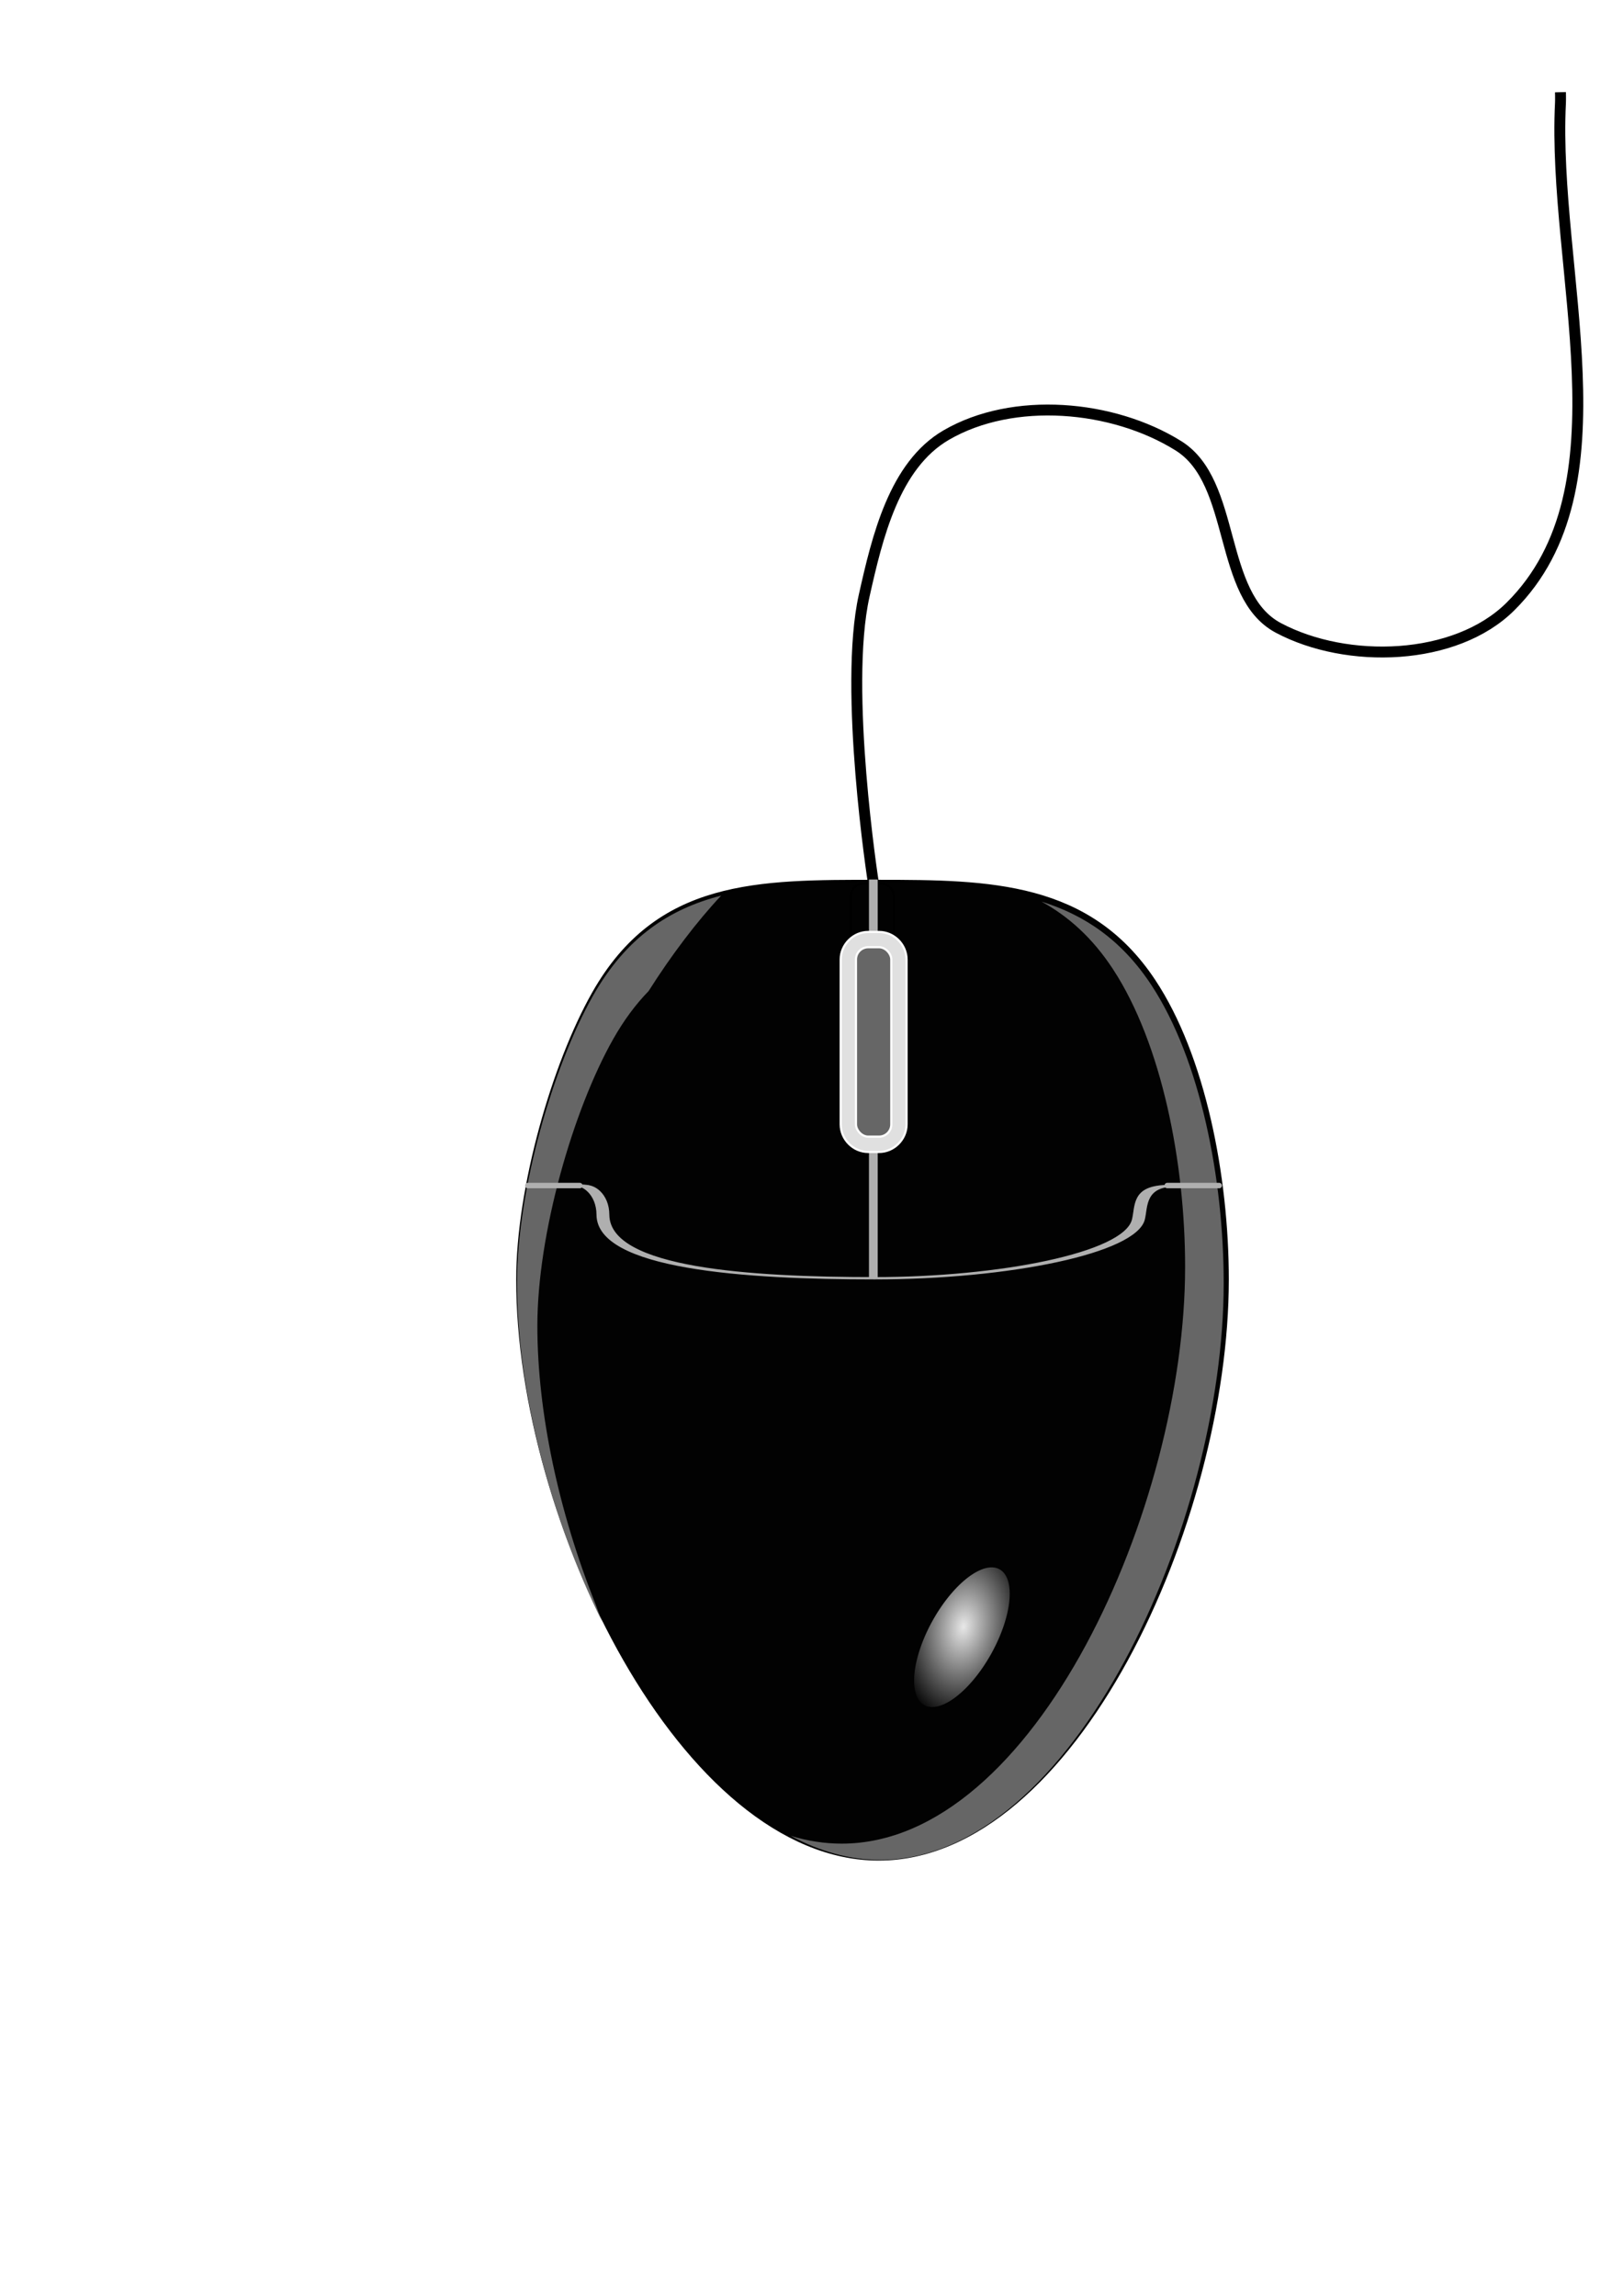 <?xml version="1.0" encoding="UTF-8" standalone="no"?>
<!-- Created with Inkscape (http://www.inkscape.org/) -->
<svg
    xmlns:inkscape="http://www.inkscape.org/namespaces/inkscape"
    xmlns:rdf="http://www.w3.org/1999/02/22-rdf-syntax-ns#"
    xmlns="http://www.w3.org/2000/svg"
    xmlns:sodipodi="http://sodipodi.sourceforge.net/DTD/sodipodi-0.dtd"
    xmlns:cc="http://creativecommons.org/ns#"
    xmlns:xlink="http://www.w3.org/1999/xlink"
    xmlns:dc="http://purl.org/dc/elements/1.1/"
    xmlns:svg="http://www.w3.org/2000/svg"
    xmlns:ns1="http://sozi.baierouge.fr"
    id="svg2"
    sodipodi:docname="Mouse_negro.svg"
    viewBox="0 0 744.09 1052.4"
    version="1.1"
    inkscape:version="0.47 r22583"
  >
  <defs
      id="defs4"
    >
    <filter
        id="filter4185"
        color-interpolation-filters="sRGB"
        inkscape:collect="always"
      >
      <feGaussianBlur
          id="feGaussianBlur4187"
          stdDeviation="3.226"
          inkscape:collect="always"
      />
    </filter
    >
    <filter
        id="filter4309"
        height="1.335"
        width="2.118"
        y="-.167"
        x="-.559"
        inkscape:collect="always"
      >
      <feGaussianBlur
          id="feGaussianBlur4311"
          stdDeviation="7.029"
          inkscape:collect="always"
      />
    </filter
    >
    <radialGradient
        id="radialGradient4329"
        gradientUnits="userSpaceOnUse"
        cy="668.46"
        cx="28.725"
        gradientTransform="matrix(1.389 -.221 .765 .939 -522.64 45.794)"
        r="49.431"
        inkscape:collect="always"
      >
      <stop
          id="stop4325"
          style="stop-color:#e8e8e8"
          offset="0"
      />
      <stop
          id="stop4327"
          style="stop-color:#000000"
          offset="1"
      />
    </radialGradient
    >
    <filter
        id="filter4335"
        height="1.554"
        width="1.358"
        y="-.277"
        x="-.179"
        inkscape:collect="always"
      >
      <feGaussianBlur
          id="feGaussianBlur4337"
          stdDeviation="8.093"
          inkscape:collect="always"
      />
    </filter
    >
    <filter
        id="filter4395"
        inkscape:collect="always"
      >
      <feGaussianBlur
          id="feGaussianBlur4397"
          stdDeviation="2.132"
          inkscape:collect="always"
      />
    </filter
    >
  </defs
  >
  <sodipodi:namedview
      id="base"
      bordercolor="#666666"
      inkscape:pageshadow="2"
      inkscape:guide-bbox="true"
      pagecolor="#ffffff"
      inkscape:window-height="678"
      inkscape:window-maximized="1"
      inkscape:zoom="1"
      inkscape:window-x="-8"
      showgrid="false"
      borderopacity="1.0"
      inkscape:current-layer="layer1"
      inkscape:cx="495.20024"
      inkscape:cy="452.21787"
      showguides="true"
      inkscape:window-y="22"
      inkscape:window-width="1024"
      inkscape:pageopacity="0.0"
      inkscape:document-units="px"
  />
  <g
      id="layer1"
      inkscape:label="Layer 1"
      inkscape:groupmode="layer"
    >
    <path
        id="path3636"
        sodipodi:nodetypes="caaaaaaa"
        style="stroke:#000000;stroke-width:5;fill:none"
        d="m400.36 404.39s-13.745-88.567-4.175-131.3c6.028-26.912 13.805-59.822 37.654-73.67 30.707-17.831 76.279-13.872 106.41 4.911 26.944 16.795 17.801 68.598 45.839 83.493 31.458 16.712 81.137 15.278 106.41-9.823 54.864-54.486 19.095-153.61 22.92-230.83 0.081-1.635 0-4.911 0-4.911"
    />
    <g
        id="g2823"
        style="fill:#020202"
        transform="translate(-11.429 5.714)"
      >
      <path
          id="path2816"
          sodipodi:nodetypes="csssssc"
          style="fill-rule:evenodd;stroke:#000000;fill:#020202"
          d="m574.29 580.93c0 110.46-70.056 265.71-160 265.71s-165.71-155.26-165.71-265.71c0-42.377 16.446-99.084 34.755-131.43 29.413-51.963 75.523-51.429 130.96-51.429 50.996 0 96.517 0.653 126.38 45.714 22.807 34.415 33.621 89.312 33.621 137.14z"
      />
      <rect
          id="rect3626"
          style="fill-rule:evenodd;stroke:#000000;fill:#020202"
          rx="5.626"
          ry="5.626"
          height="125.02"
          width="19.679"
          y="399.31"
          x="401.55"
      />
    </g
    >
    <path
        id="path3610"
        style="stroke:#afafaf;stroke-width:4;fill:none"
        d="m400.39 403.15v181.09h-1.299"
    />
    <path
        id="path4287"
        style="filter:url(#filter4309);fill-rule:evenodd;fill:#ffffff"
        sodipodi:type="inkscape:offset"
        d="m398.06 427.19c-6.871 0-12.625 5.754-12.625 12.625v75.562c0 6.871 5.707 12.656 12.625 12.656h4.938c6.918 0 12.625-5.785 12.625-12.656v-75.562c0-6.871-5.754-12.625-12.625-12.625h-4.938z"
        xlink:href="#rect3628"
        inkscape:original="M 398.0625 434.1875 C 394.94586 434.1875 392.4375 436.69586 392.4375 439.8125 L 392.4375 515.375 C 392.4375 518.49164 394.94586 521.03125 398.0625 521.03125 L 403 521.03125 C 406.11664 521.03125 408.625 518.49164 408.625 515.375 L 408.625 439.8125 C 408.625 436.69586 406.11664 434.1875 403 434.1875 L 398.0625 434.1875 z "
        inkscape:href="#rect3628"
        inkscape:radius="6.9975872"
    />
    <path
        id="path3634"
        style="fill-rule:evenodd;stroke:#fefefe;fill:#e0e0e0"
        sodipodi:type="inkscape:offset"
        d="m398.06 427.19c-6.871 0-12.625 5.754-12.625 12.625v75.562c0 6.871 5.707 12.656 12.625 12.656h4.938c6.918 0 12.625-5.785 12.625-12.656v-75.562c0-6.871-5.754-12.625-12.625-12.625h-4.938z"
        xlink:href="#rect3628"
        inkscape:original="M 398.0625 434.1875 C 394.94586 434.1875 392.4375 436.69586 392.4375 439.8125 L 392.4375 515.375 C 392.4375 518.49164 394.94586 521.03125 398.0625 521.03125 L 403 521.03125 C 406.11664 521.03125 408.625 518.49164 408.625 515.375 L 408.625 439.8125 C 408.625 436.69586 406.11664 434.1875 403 434.1875 L 398.0625 434.1875 z "
        inkscape:href="#rect3628"
        inkscape:radius="6.9975872"
    />
    <rect
        id="rect3628"
        style="fill-rule:evenodd;stroke:#fefefe;fill:#666666"
        rx="5.626"
        ry="5.626"
        height="86.821"
        width="16.207"
        y="434.19"
        x="392.43"
    />
    <path
        id="path3612"
        sodipodi:nodetypes="csssc"
        style="fill-opacity:0;stroke:#afafaf;stroke-width:2.165"
        transform="matrix(2.721 0 0 .49 193.62 236.45)"
        d="m126.32 626.88c-5.748-0.636-5.121 19.356-5.67 31.431-1.425 31.296-22.615 54.902-44.467 54.902-21.285 0-45.713-8.758-45.754-59.447-0.015-19.103-2.532-29.532-4.219-26.765"
    />
    <path
        id="path4191"
        style="filter:url(#filter4395);fill-rule:evenodd;fill:#666666"
        d="m330.61 410.54c-23.473 6.047-43.426 18.848-58.812 46.031-18.308 32.345-34.75 89.029-34.75 131.41 0 48.831 14.799 106.44 39.094 155.5-1.125-2.771-2.177-5.608-3.219-8.469-16.745-42.016-26.562-87.512-26.562-127.25 0-42.377 16.442-99.093 34.75-131.44 4.956-8.755 10.381-16.003 16.25-22.031 10.515-16.594 22.122-31.895 33.25-43.75z"
    />
    <path
        id="path3614"
        style="stroke-linejoin:round;stroke:#afafaf;stroke-linecap:round;stroke-width:2.5;fill:#808080"
        d="m241.99 543.43h23.832"
    />
    <path
        id="path4176"
        style="filter:url(#filter4185);fill-rule:evenodd;fill:#666666"
        transform="matrix(.984 0 0 .995 6.883 2.57)"
        d="m478.27 412.78c12.478 6.76 23.694 16.627 33.281 31.094 22.807 34.415 33.625 89.326 33.625 137.16 0 110.46-70.056 265.72-160 265.72-8.053 0-16-1.248-23.781-3.594 13.393 7.108 27.383 11.094 41.75 11.094 89.944 0 160-155.26 160-265.72 0-47.831-10.787-102.74-33.594-137.16-13.998-21.122-31.451-32.48-51.281-38.594z"
    />
    <path
        id="path3616"
        style="stroke-linejoin:round;stroke:#afafaf;stroke-linecap:round;stroke-width:2.5;fill:#f9f9f9"
        d="m535.15 543.43h23.832"
    />
    <path
        id="path4313"
        sodipodi:rx="38.285023"
        sodipodi:ry="38.956688"
        style="filter:url(#filter4335);fill-rule:evenodd;fill:url(#radialGradient4329)"
        sodipodi:type="arc"
        d="m71.197 672.2a38.285 38.957 0 1 1 -76.57 0 38.285 38.957 0 1 1 76.57 0z"
        transform="matrix(.353 .195 -.443 .799 727.17 206.96)"
        sodipodi:cy="672.19861"
        sodipodi:cx="32.911686"
    />
  </g
  >
</svg
>
